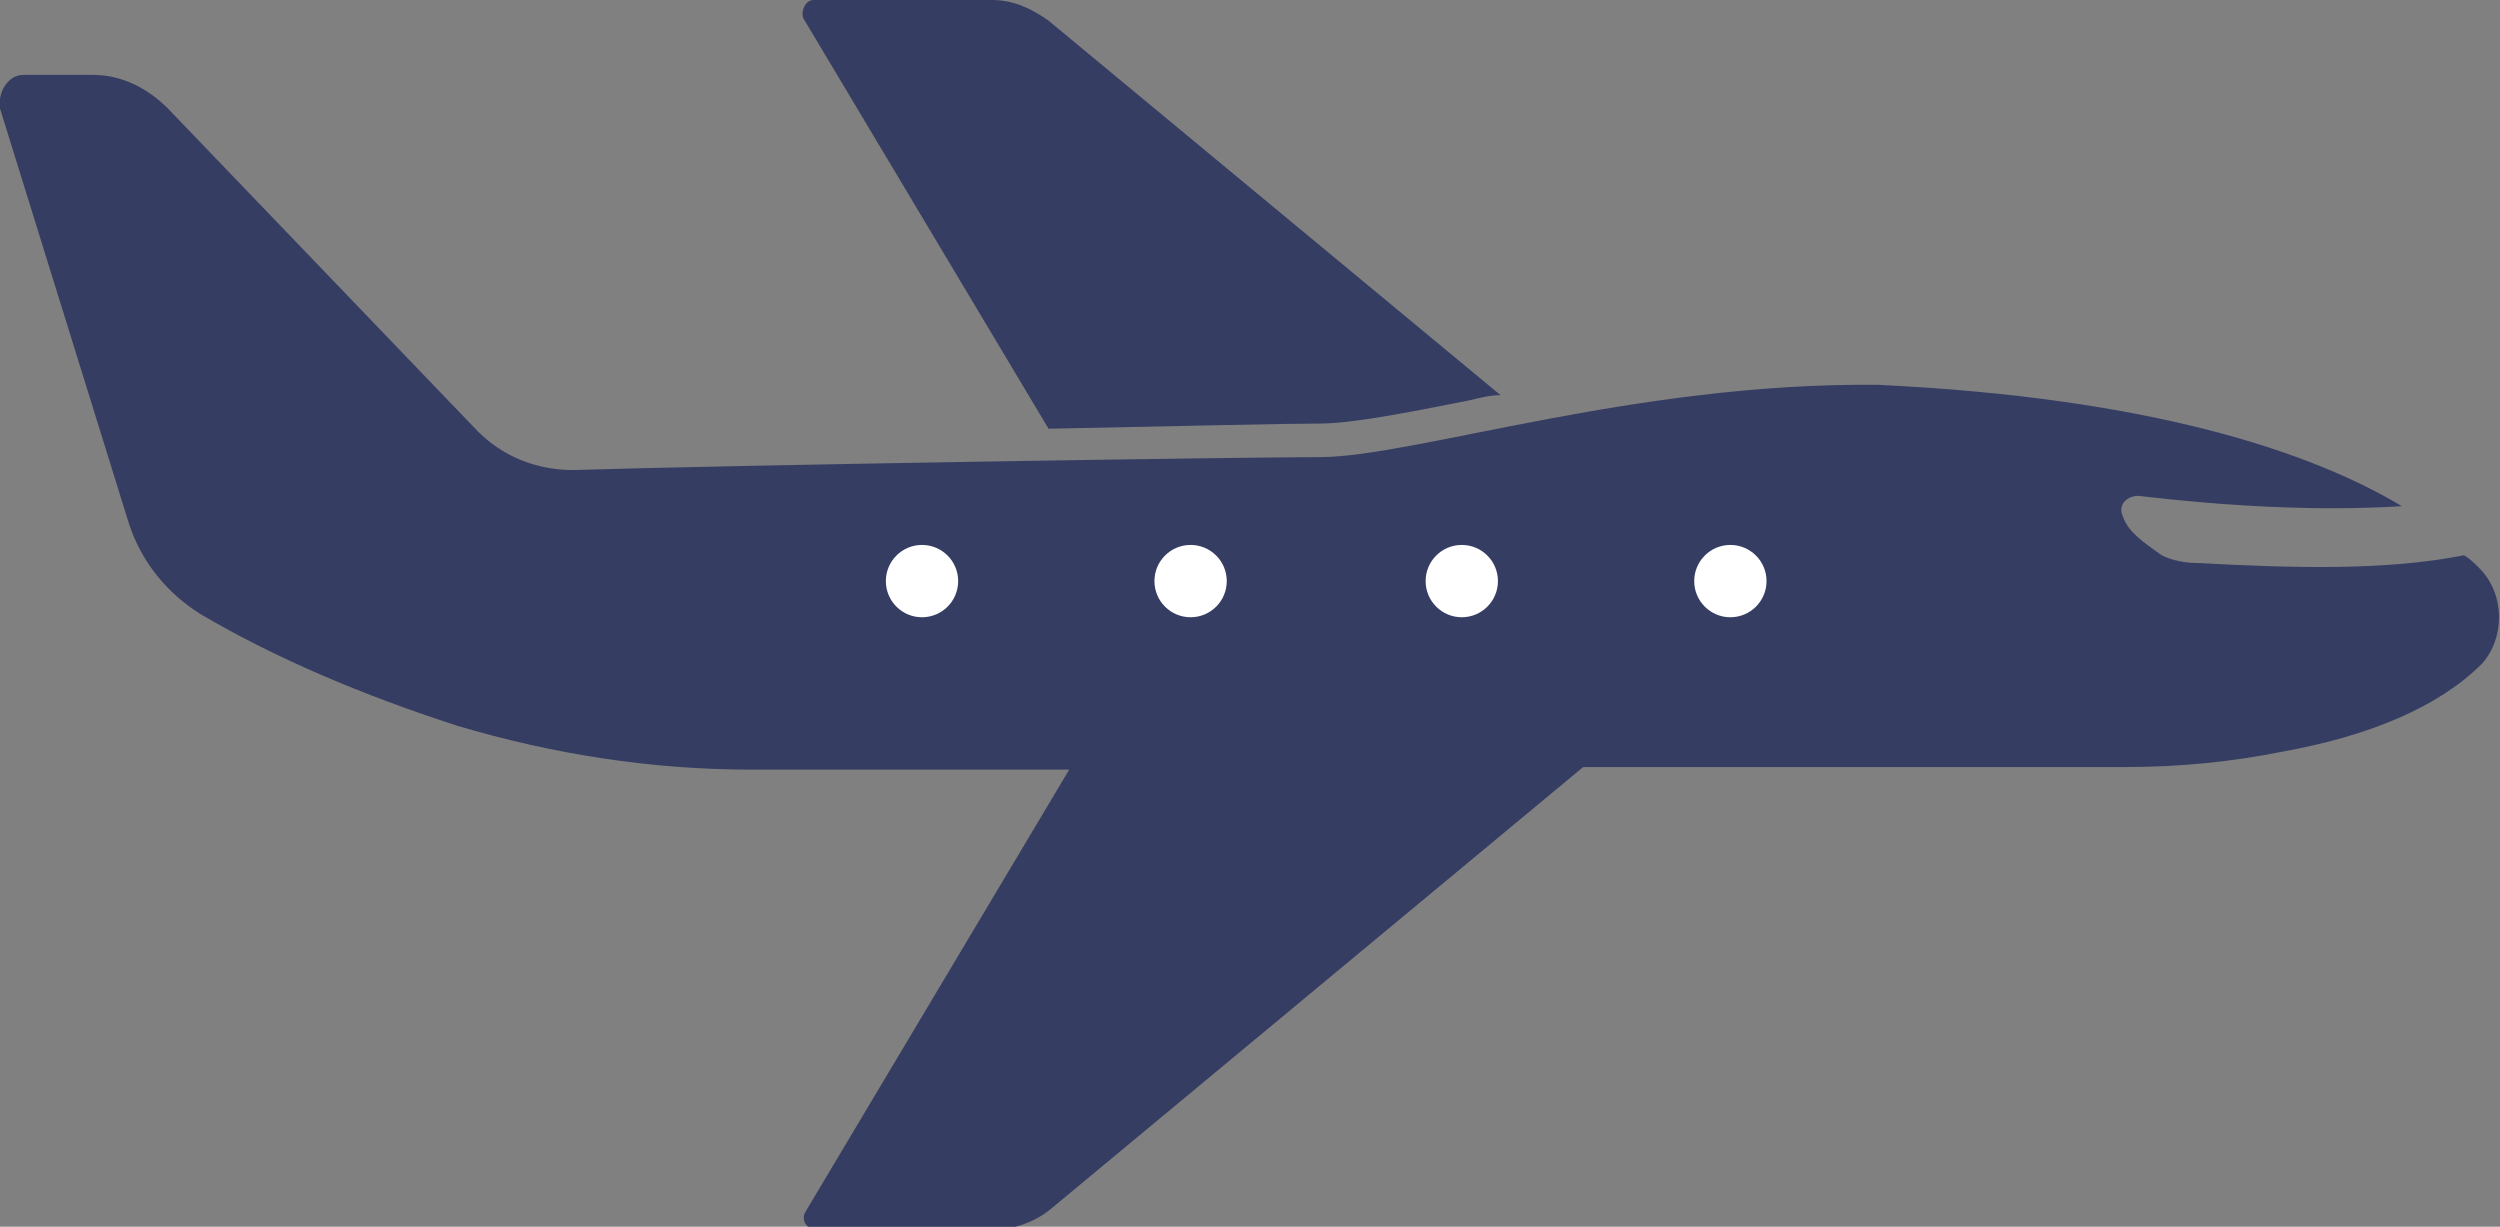 <?xml version="1.0" encoding="utf-8"?>
<!-- Generator: Adobe Illustrator 19.0.0, SVG Export Plug-In . SVG Version: 6.00 Build 0)  -->
<svg version="1.1" id="Layer_1" xmlns="http://www.w3.org/2000/svg" xmlns:xlink="http://www.w3.org/1999/xlink" x="0px" y="0px"
	 viewBox="0 0 96.8 47.5" style="enable-background:new 0 0 96.8 47.5;" xml:space="preserve">
<rect x="0" y="0" width="96.8" height="47.5" fill="#808080" stroke="none"/>
<style type="text/css">
	.Drop_x0020_Shadow{fill:none;}
	.Outer_x0020_Glow_x0020_5_x0020_pt{fill:none;}
	.Blue_x0020_Neon{fill:none;stroke:#8AACDA;stroke-width:7;stroke-linecap:round;stroke-linejoin:round;}
	.Chrome_x0020_Highlight{fill:url(#SVGID_1_);stroke:#FFFFFF;stroke-width:0.363;stroke-miterlimit:1;}
	.Jive_GS{fill:#FFDD00;}
	.Alyssa_GS{fill:#A6D0E4;}
	.st0{fill:#353D63;}
	.st1{fill:#FFFFFF;}
</style>
<linearGradient id="SVGID_1_" gradientUnits="userSpaceOnUse" x1="-0.895" y1="-15.7" x2="-0.895" y2="-16.7">
	<stop  offset="0" style="stop-color:#656565"/>
	<stop  offset="0.618" style="stop-color:#1B1B1B"/>
	<stop  offset="0.629" style="stop-color:#545454"/>
	<stop  offset="0.983" style="stop-color:#3E3E3E"/>
</linearGradient>
<g>
	<path id="XMLID_6_" class="st0" d="M51.1,16.4c1.2,0,3.3-0.4,5.8-0.9c0.4-0.1,0.8-0.2,1.2-0.2L40.6,0.8C39.9,0.3,39.2,0,38.4,0
		h-6.9c-0.3,0-0.5,0.4-0.4,0.7l9.5,15.9C45.6,16.5,49.8,16.4,51.1,16.4z"/>
	<path id="XMLID_5_" class="st0" d="M96,22c-0.2-0.2-0.4-0.4-0.6-0.5l0,0c-3,0.6-6.6,0.5-10.3,0.3c-0.5,0-1-0.1-1.4-0.3
		C83,21,82.4,20.6,82.2,20c-0.2-0.4,0.1-0.8,0.6-0.8c3.4,0.4,6.9,0.6,10.2,0.4h0c-3.5-2.1-9.7-4.2-20.3-4.7
		c-9.4-0.1-18,2.8-21.6,2.8c-3,0-22.4,0.3-28.9,0.5c-1.4,0-2.7-0.5-3.7-1.5L6.5,4.2C5.7,3.4,4.7,2.9,3.6,2.9H0.9
		C0.3,2.9-0.1,3.6,0,4.2l5,16.1c0.5,1.5,1.5,2.7,2.8,3.5c2.9,1.7,6.2,3.1,9.9,4.3c3.7,1.1,7.5,1.7,11.4,1.7h12.3L31.2,46.9
		c-0.2,0.3,0,0.7,0.4,0.7h6.9c0.8,0,1.6-0.3,2.2-0.8l20.6-17.1h21c2.1,0,4.1-0.2,6.1-0.6c3.3-0.6,6-1.7,7.7-3.4C97,24.7,97,23,96,22
		z"/>
	<circle id="XMLID_4_" class="st1" cx="35.7" cy="22.5" r="1.4"/>
	<circle id="XMLID_3_" class="st1" cx="46.1" cy="22.5" r="1.4"/>
	<circle id="XMLID_2_" class="st1" cx="56.6" cy="22.5" r="1.4"/>
	<circle id="XMLID_1_" class="st1" cx="67" cy="22.5" r="1.4"/>
</g>
</svg>
